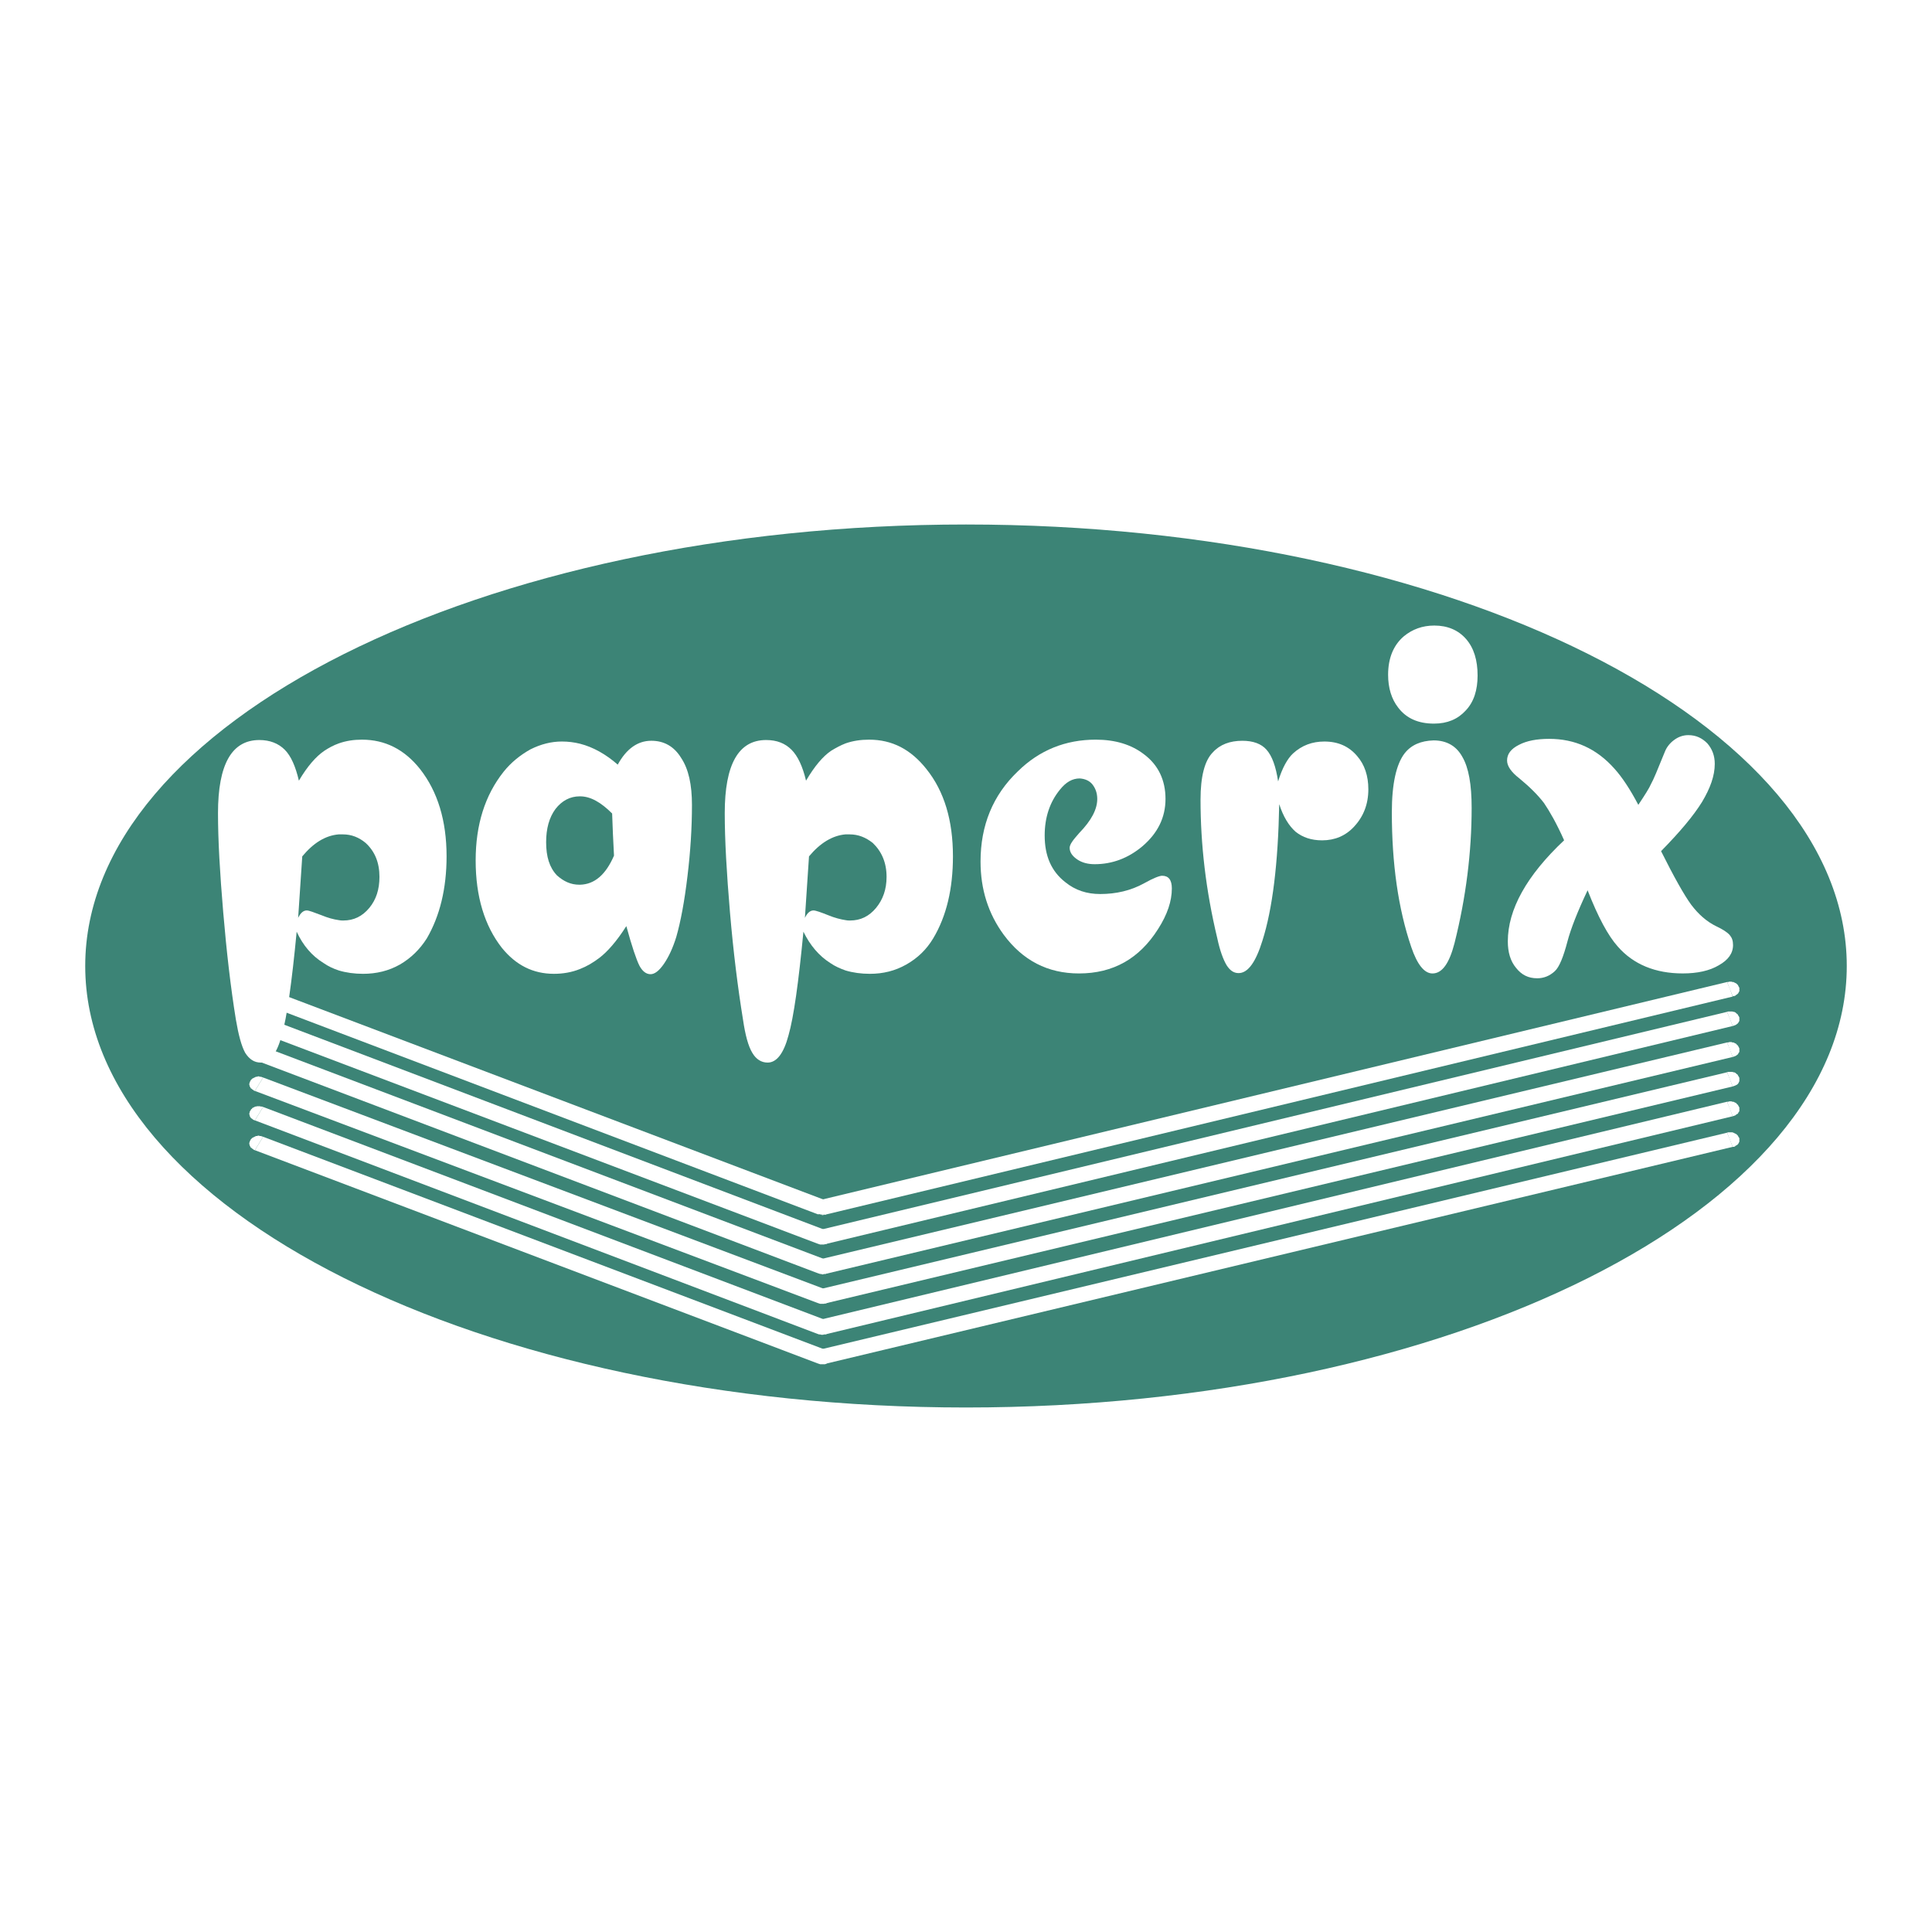 <?xml version="1.0" encoding="utf-8"?>
<!-- Generator: Adobe Illustrator 13.0.0, SVG Export Plug-In . SVG Version: 6.00 Build 14948)  -->
<!DOCTYPE svg PUBLIC "-//W3C//DTD SVG 1.0//EN" "http://www.w3.org/TR/2001/REC-SVG-20010904/DTD/svg10.dtd">
<svg version="1.0" id="Layer_1" xmlns="http://www.w3.org/2000/svg" xmlns:xlink="http://www.w3.org/1999/xlink" x="0px" y="0px"
	 width="192.756px" height="192.756px" viewBox="0 0 192.756 192.756" enable-background="new 0 0 192.756 192.756"
	 xml:space="preserve">
<g>
	<polygon fill-rule="evenodd" clip-rule="evenodd" fill="#FFFFFF" points="0,0 192.756,0 192.756,192.756 0,192.756 0,0 	"/>
	<path fill-rule="evenodd" clip-rule="evenodd" fill="#3C8476" d="M96.378,52.329c48.401,0,87.874,19.792,87.874,44.049
		s-39.473,44.048-87.874,44.048c-48.365,0-87.875-19.791-87.875-44.048S48.014,52.329,96.378,52.329L96.378,52.329z"/>
	<polygon fill-rule="evenodd" clip-rule="evenodd" fill="#FFFFFF" points="26.25,98.498 26.138,98.461 26.027,98.424 25.915,98.424 
		25.841,98.424 25.729,98.424 25.655,98.424 25.543,98.461 25.469,98.461 25.394,98.498 25.32,98.535 25.246,98.572 25.171,98.609 
		25.134,98.684 25.06,98.721 25.022,98.795 24.985,98.834 24.948,98.908 24.911,98.982 24.911,99.057 24.874,99.131 24.874,99.168 
		24.874,99.242 24.911,99.316 24.911,99.391 24.948,99.465 24.985,99.541 25.022,99.576 25.097,99.652 25.171,99.689 25.246,99.764 
		25.32,99.801 25.431,99.838 26.25,98.498 	"/>
	<polygon fill-rule="evenodd" clip-rule="evenodd" fill="#FFFFFF" points="81.757,119.742 82.427,119.779 26.25,98.498 
		25.431,99.838 81.608,121.154 82.315,121.191 81.608,121.117 81.72,121.154 81.832,121.191 81.943,121.191 82.018,121.229 
		82.129,121.229 82.204,121.191 82.315,121.191 82.39,121.154 82.464,121.117 82.539,121.08 82.613,121.043 82.688,121.006 
		82.725,120.969 82.799,120.895 82.836,120.857 82.873,120.783 82.91,120.709 82.948,120.672 82.948,120.598 82.985,120.523 
		82.985,120.449 82.985,120.373 82.948,120.299 82.948,120.225 82.91,120.188 82.873,120.113 82.836,120.039 82.762,120.002 
		82.688,119.928 82.613,119.891 82.539,119.816 82.427,119.779 81.757,119.742 	"/>
	<polygon fill-rule="evenodd" clip-rule="evenodd" fill="#FFFFFF" points="172.607,98.684 172.31,97.977 81.757,119.742 
		82.315,121.191 172.868,99.428 172.607,98.684 	"/>
	<polygon fill-rule="evenodd" clip-rule="evenodd" fill="#FFFFFF" points="172.868,99.391 172.979,99.391 173.092,99.354 
		173.165,99.316 173.24,99.242 173.314,99.205 173.389,99.131 173.426,99.094 173.463,99.02 173.5,98.945 173.537,98.908 
		173.537,98.834 173.537,98.758 173.537,98.684 173.537,98.609 173.537,98.535 173.5,98.498 173.463,98.424 173.426,98.35 
		173.389,98.275 173.352,98.238 173.277,98.164 173.24,98.127 173.165,98.088 173.092,98.053 173.017,98.014 172.942,97.977 
		172.831,97.977 172.756,97.939 172.645,97.939 172.533,97.939 172.422,97.977 172.31,97.977 172.868,99.391 	"/>
	<polygon fill-rule="evenodd" clip-rule="evenodd" fill="#FFFFFF" points="26.25,101.438 26.138,101.438 26.027,101.4 
		25.915,101.363 25.841,101.363 25.729,101.363 25.655,101.4 25.543,101.4 25.469,101.438 25.394,101.438 25.32,101.475 
		25.246,101.549 25.171,101.586 25.134,101.623 25.06,101.697 25.022,101.734 24.985,101.809 24.948,101.885 24.911,101.92 
		24.911,101.996 24.874,102.07 24.874,102.145 24.874,102.219 24.911,102.293 24.911,102.33 24.948,102.404 24.985,102.479 
		25.022,102.553 25.097,102.59 25.171,102.666 25.246,102.703 25.32,102.74 25.431,102.814 26.25,101.438 	"/>
	<polygon fill-rule="evenodd" clip-rule="evenodd" fill="#FFFFFF" points="81.757,122.717 82.427,122.754 26.25,101.438 
		25.431,102.814 81.608,124.094 82.315,124.131 81.608,124.094 81.72,124.131 81.832,124.168 81.943,124.168 82.018,124.168 
		82.129,124.168 82.204,124.168 82.315,124.131 82.39,124.131 82.464,124.094 82.539,124.057 82.613,124.02 82.688,123.982 
		82.725,123.908 82.799,123.871 82.836,123.797 82.873,123.723 82.91,123.684 82.948,123.611 82.948,123.535 82.985,123.461 
		82.985,123.387 82.985,123.35 82.948,123.275 82.948,123.201 82.91,123.127 82.873,123.053 82.836,123.016 82.762,122.941 
		82.688,122.904 82.613,122.828 82.539,122.793 82.427,122.754 81.757,122.717 	"/>
	<polygon fill-rule="evenodd" clip-rule="evenodd" fill="#FFFFFF" points="172.607,101.66 172.31,100.953 81.757,122.717 
		82.315,124.131 172.868,102.367 172.607,101.66 	"/>
	<polygon fill-rule="evenodd" clip-rule="evenodd" fill="#FFFFFF" points="172.868,102.367 172.979,102.33 173.092,102.293 
		173.165,102.256 173.24,102.219 173.314,102.145 173.389,102.107 173.426,102.033 173.463,101.996 173.5,101.92 173.537,101.846 
		173.537,101.771 173.537,101.697 173.537,101.66 173.537,101.586 173.537,101.512 173.5,101.438 173.463,101.363 173.426,101.326 
		173.389,101.252 173.352,101.178 173.277,101.141 173.24,101.102 173.165,101.027 173.092,100.99 173.017,100.953 172.942,100.953 
		172.831,100.916 172.756,100.916 172.645,100.916 172.533,100.916 172.422,100.916 172.31,100.953 172.868,102.367 	"/>
	<polygon fill-rule="evenodd" clip-rule="evenodd" fill="#FFFFFF" points="26.25,104.414 26.138,104.377 26.027,104.34 
		25.915,104.34 25.841,104.34 25.729,104.34 25.655,104.34 25.543,104.34 25.469,104.377 25.394,104.414 25.32,104.451 
		25.246,104.488 25.171,104.525 25.134,104.6 25.06,104.637 25.022,104.711 24.985,104.748 24.948,104.822 24.911,104.896 
		24.911,104.971 24.874,105.045 24.874,105.084 24.874,105.158 24.911,105.232 24.911,105.307 24.948,105.381 24.985,105.418 
		25.022,105.492 25.097,105.566 25.171,105.604 25.246,105.678 25.32,105.715 25.431,105.752 26.25,104.414 	"/>
	<polygon fill-rule="evenodd" clip-rule="evenodd" fill="#FFFFFF" points="81.757,125.656 82.427,125.693 26.25,104.414 
		25.431,105.752 81.608,127.033 82.315,127.107 81.608,127.033 81.72,127.07 81.832,127.107 81.943,127.107 82.018,127.145 
		82.129,127.145 82.204,127.107 82.315,127.107 82.39,127.07 82.464,127.033 82.539,126.996 82.613,126.959 82.688,126.922 
		82.725,126.885 82.799,126.811 82.836,126.773 82.873,126.697 82.91,126.625 82.948,126.549 82.948,126.512 82.985,126.438 
		82.985,126.363 82.985,126.289 82.948,126.215 82.948,126.141 82.91,126.104 82.873,126.029 82.836,125.955 82.762,125.918 
		82.688,125.842 82.613,125.805 82.539,125.73 82.427,125.693 81.757,125.656 	"/>
	<polygon fill-rule="evenodd" clip-rule="evenodd" fill="#FFFFFF" points="172.607,104.711 172.31,104.004 81.757,125.656 
		82.315,127.107 172.868,105.455 172.607,104.711 	"/>
	<polygon fill-rule="evenodd" clip-rule="evenodd" fill="#FFFFFF" points="172.868,105.455 172.979,105.418 173.092,105.381 
		173.165,105.344 173.24,105.307 173.314,105.232 173.389,105.195 173.426,105.121 173.463,105.045 173.5,105.01 173.537,104.934 
		173.537,104.859 173.537,104.785 173.537,104.711 173.537,104.637 173.537,104.6 173.5,104.525 173.463,104.451 173.426,104.377 
		173.389,104.34 173.352,104.266 173.277,104.227 173.24,104.152 173.165,104.115 173.092,104.078 173.017,104.041 172.942,104.004 
		172.831,104.004 172.756,103.967 172.645,103.967 172.533,103.967 172.422,104.004 172.31,104.004 172.868,105.455 	"/>
	<polygon fill-rule="evenodd" clip-rule="evenodd" fill="#FFFFFF" points="26.25,107.502 26.138,107.465 26.027,107.428 
		25.915,107.428 25.841,107.389 25.729,107.389 25.655,107.428 25.543,107.428 25.469,107.465 25.394,107.502 25.32,107.539 
		25.246,107.576 25.171,107.613 25.134,107.65 25.06,107.725 25.022,107.762 24.985,107.836 24.948,107.91 24.911,107.984 
		24.911,108.023 24.874,108.096 24.874,108.172 24.874,108.246 24.911,108.32 24.911,108.395 24.948,108.432 24.985,108.506 
		25.022,108.58 25.097,108.617 25.171,108.691 25.246,108.729 25.32,108.803 25.431,108.842 26.25,107.502 	"/>
	<polygon fill-rule="evenodd" clip-rule="evenodd" fill="#FFFFFF" points="81.757,128.633 82.427,128.67 26.25,107.502 
		25.431,108.842 81.608,130.01 82.315,130.047 81.608,130.01 81.72,130.047 81.832,130.084 81.943,130.084 82.018,130.084 
		82.129,130.084 82.204,130.084 82.315,130.047 82.39,130.047 82.464,130.01 82.539,129.973 82.613,129.936 82.688,129.898 
		82.725,129.824 82.799,129.787 82.836,129.711 82.873,129.637 82.91,129.6 82.948,129.525 82.948,129.451 82.985,129.377 
		82.985,129.303 82.985,129.266 82.948,129.191 82.948,129.117 82.91,129.043 82.873,128.969 82.836,128.93 82.762,128.855 
		82.688,128.818 82.613,128.744 82.539,128.707 82.427,128.67 81.757,128.633 	"/>
	<polygon fill-rule="evenodd" clip-rule="evenodd" fill="#FFFFFF" points="172.607,107.688 172.31,106.98 81.757,128.633 
		82.315,130.047 172.868,108.395 172.607,107.688 	"/>
	<polygon fill-rule="evenodd" clip-rule="evenodd" fill="#FFFFFF" points="172.868,108.395 172.979,108.357 173.092,108.32 
		173.165,108.283 173.24,108.246 173.314,108.209 173.389,108.135 173.426,108.096 173.463,108.023 173.5,107.947 173.537,107.873 
		173.537,107.799 173.537,107.762 173.537,107.688 173.537,107.613 173.537,107.539 173.5,107.465 173.463,107.389 173.426,107.354 
		173.389,107.277 173.352,107.203 173.277,107.166 173.24,107.129 173.165,107.055 173.092,107.018 173.017,106.98 172.942,106.98 
		172.831,106.943 172.756,106.943 172.645,106.943 172.533,106.943 172.422,106.943 172.31,106.98 172.868,108.395 	"/>
	<polygon fill-rule="evenodd" clip-rule="evenodd" fill="#FFFFFF" points="26.25,110.441 26.138,110.402 26.027,110.402 
		25.915,110.367 25.841,110.367 25.729,110.367 25.655,110.367 25.543,110.402 25.469,110.402 25.394,110.441 25.32,110.479 
		25.246,110.514 25.171,110.553 25.134,110.627 25.06,110.664 25.022,110.738 24.985,110.812 24.948,110.85 24.911,110.924 
		24.911,110.998 24.874,111.072 24.874,111.148 24.874,111.186 24.911,111.26 24.911,111.334 24.948,111.408 24.985,111.482 
		25.022,111.52 25.097,111.594 25.171,111.631 25.246,111.705 25.32,111.742 25.431,111.779 26.25,110.441 	"/>
	<polygon fill-rule="evenodd" clip-rule="evenodd" fill="#FFFFFF" points="81.757,131.684 82.427,131.721 26.25,110.441 
		25.431,111.779 81.608,133.098 82.315,133.135 81.608,133.098 81.72,133.135 81.832,133.135 81.943,133.172 82.018,133.172 
		82.129,133.172 82.204,133.135 82.315,133.135 82.39,133.098 82.464,133.098 82.539,133.061 82.613,132.986 82.688,132.947 
		82.725,132.912 82.799,132.836 82.836,132.799 82.873,132.725 82.91,132.65 82.948,132.613 82.948,132.539 82.985,132.465 
		82.985,132.391 82.985,132.316 82.948,132.242 82.948,132.205 82.91,132.129 82.873,132.055 82.836,131.98 82.762,131.943 
		82.688,131.869 82.613,131.832 82.539,131.795 82.427,131.721 81.757,131.684 	"/>
	<polygon fill-rule="evenodd" clip-rule="evenodd" fill="#FFFFFF" points="172.607,110.627 172.31,109.92 81.757,131.684 
		82.315,133.135 172.868,111.371 172.607,110.627 	"/>
	<polygon fill-rule="evenodd" clip-rule="evenodd" fill="#FFFFFF" points="172.868,111.371 172.979,111.334 173.092,111.297 
		173.165,111.26 173.24,111.186 173.314,111.148 173.389,111.109 173.426,111.035 173.463,110.961 173.5,110.924 173.537,110.85 
		173.537,110.775 173.537,110.701 173.537,110.627 173.537,110.553 173.537,110.479 173.5,110.441 173.463,110.367 173.426,110.291 
		173.389,110.254 173.352,110.18 173.277,110.143 173.24,110.068 173.165,110.031 173.092,109.994 173.017,109.957 172.942,109.92 
		172.831,109.92 172.756,109.883 172.645,109.883 172.533,109.883 172.422,109.92 172.31,109.92 172.868,111.371 	"/>
	<polygon fill-rule="evenodd" clip-rule="evenodd" fill="#FFFFFF" points="26.25,113.416 26.138,113.379 26.027,113.342 
		25.915,113.342 25.841,113.305 25.729,113.305 25.655,113.342 25.543,113.342 25.469,113.379 25.394,113.416 25.32,113.453 
		25.246,113.492 25.171,113.527 25.134,113.564 25.06,113.641 25.022,113.678 24.985,113.752 24.948,113.826 24.911,113.9 
		24.911,113.938 24.874,114.012 24.874,114.086 24.874,114.16 24.911,114.234 24.911,114.311 24.948,114.346 24.985,114.422 
		25.022,114.496 25.097,114.533 25.171,114.607 25.246,114.645 25.32,114.719 25.431,114.756 26.25,113.416 	"/>
	<polygon fill-rule="evenodd" clip-rule="evenodd" fill="#FFFFFF" points="81.757,134.66 82.427,134.697 26.25,113.416 
		25.431,114.756 81.608,136.037 82.315,136.074 81.608,136.037 81.72,136.074 81.832,136.111 81.943,136.111 82.018,136.111 
		82.129,136.111 82.204,136.111 82.315,136.111 82.39,136.074 82.464,136.037 82.539,135.998 82.613,135.961 82.688,135.926 
		82.725,135.85 82.799,135.812 82.836,135.738 82.873,135.701 82.91,135.627 82.948,135.553 82.948,135.479 82.985,135.404 
		82.985,135.367 82.985,135.293 82.948,135.219 82.948,135.143 82.91,135.068 82.873,135.031 82.836,134.957 82.762,134.883 
		82.688,134.846 82.613,134.771 82.539,134.734 82.427,134.697 81.757,134.66 	"/>
	<polygon fill-rule="evenodd" clip-rule="evenodd" fill="#FFFFFF" points="172.607,113.715 172.31,113.008 81.757,134.66 
		82.315,136.074 172.868,114.422 172.607,113.715 	"/>
	<polygon fill-rule="evenodd" clip-rule="evenodd" fill="#FFFFFF" points="172.868,114.422 172.979,114.422 173.092,114.385 
		173.165,114.311 173.24,114.271 173.314,114.234 173.389,114.16 173.426,114.123 173.463,114.049 173.5,113.975 173.537,113.9 
		173.537,113.863 173.537,113.789 173.537,113.715 173.537,113.641 173.537,113.564 173.5,113.492 173.463,113.453 173.426,113.379 
		173.389,113.305 173.352,113.268 173.277,113.193 173.24,113.156 173.165,113.119 173.092,113.082 173.017,113.045 
		172.942,113.008 172.831,112.971 172.756,112.971 172.645,112.971 172.533,112.971 172.422,112.971 172.31,113.008 
		172.868,114.422 	"/>
	<path fill-rule="evenodd" clip-rule="evenodd" fill="#FFFFFF" d="M107.726,77.665c-0.744,0-1.377,0.372-1.973,1.116
		c-1.004,1.228-1.525,2.752-1.525,4.576c0,2.046,0.67,3.572,2.047,4.65c1.004,0.819,2.157,1.19,3.497,1.19
		c1.562,0,3.051-0.334,4.39-1.079c0.931-0.521,1.525-0.744,1.785-0.744c0.633,0,0.968,0.41,0.968,1.265
		c0,1.265-0.446,2.604-1.376,4.055c-1.86,2.939-4.465,4.427-7.888,4.427c-3.125,0-5.617-1.301-7.515-3.869
		c-1.525-2.083-2.307-4.501-2.307-7.292c0-3.609,1.228-6.623,3.721-9.003c2.157-2.121,4.762-3.162,7.775-3.162
		c1.935,0,3.534,0.483,4.799,1.451c1.451,1.079,2.158,2.604,2.158,4.464s-0.781,3.423-2.307,4.725
		c-1.414,1.19-3.014,1.786-4.763,1.786c-0.669,0-1.265-0.149-1.749-0.483c-0.482-0.335-0.743-0.707-0.743-1.153
		c0-0.335,0.335-0.781,0.967-1.488c1.19-1.228,1.786-2.344,1.786-3.386c0-0.595-0.187-1.079-0.484-1.451
		C108.692,77.888,108.246,77.702,107.726,77.665L107.726,77.665z"/>
	<path fill-rule="evenodd" clip-rule="evenodd" fill="#FFFFFF" d="M127.518,77.962c0.409-1.339,0.93-2.27,1.488-2.79
		c0.893-0.818,1.935-1.19,3.124-1.19c1.377,0,2.456,0.483,3.274,1.451c0.744,0.856,1.116,1.972,1.116,3.312
		c0,1.488-0.483,2.715-1.414,3.72c-0.855,0.93-1.935,1.376-3.199,1.376c-1.079,0-1.935-0.297-2.642-0.855
		c-0.67-0.595-1.228-1.488-1.637-2.753c-0.111,5.916-0.67,10.454-1.675,13.616c-0.669,2.158-1.45,3.237-2.38,3.237
		c-0.484,0-0.856-0.261-1.191-0.782c-0.335-0.559-0.67-1.451-0.93-2.679c-1.153-4.799-1.675-9.412-1.675-13.839
		c0-2.307,0.409-3.906,1.228-4.725c0.707-0.782,1.712-1.154,2.939-1.154c1.079,0,1.897,0.298,2.418,0.893
		C126.922,75.432,127.294,76.474,127.518,77.962L127.518,77.962z"/>
	<path fill-rule="evenodd" clip-rule="evenodd" fill="#FFFFFF" d="M143.105,62.411c1.302,0,2.381,0.446,3.162,1.339
		s1.153,2.121,1.153,3.646c0,1.45-0.372,2.641-1.19,3.496c-0.781,0.856-1.823,1.303-3.162,1.303c-1.562,0-2.753-0.521-3.572-1.6
		c-0.669-0.855-1.004-1.971-1.004-3.274c0-1.637,0.521-2.939,1.562-3.832C140.91,62.783,141.915,62.411,143.105,62.411
		L143.105,62.411L143.105,62.411L143.105,62.411z M143.03,73.87c1.303,0,2.271,0.558,2.865,1.637
		c0.633,1.08,0.931,2.753,0.931,5.097c0,4.39-0.559,8.929-1.712,13.505c-0.521,2.009-1.228,3.013-2.195,3.013
		c-0.818,0-1.525-0.892-2.12-2.641c-1.303-3.832-1.935-8.333-1.935-13.43c0-2.865,0.446-4.8,1.265-5.878
		C140.799,74.316,141.767,73.907,143.03,73.87L143.03,73.87z"/>
	<path fill-rule="evenodd" clip-rule="evenodd" fill="#FFFFFF" d="M165.725,84.919c1.303,2.604,2.307,4.39,3.014,5.356
		c0.707,0.931,1.525,1.675,2.53,2.158c0.632,0.298,1.078,0.595,1.302,0.855c0.224,0.261,0.335,0.558,0.335,1.004
		c0,0.819-0.483,1.488-1.414,2.009c-0.93,0.558-2.157,0.818-3.608,0.818c-2.716,0-4.911-0.892-6.474-2.678
		c-0.968-1.079-1.972-2.939-3.014-5.618c-1.004,2.121-1.674,3.832-2.009,5.097c-0.409,1.562-0.818,2.567-1.265,2.976
		c-0.521,0.484-1.116,0.707-1.749,0.707c-0.893,0-1.562-0.335-2.12-1.042c-0.559-0.67-0.818-1.562-0.818-2.641
		c0-3.162,1.86-6.548,5.617-10.083c-0.743-1.673-1.45-2.901-2.009-3.72c-0.596-0.782-1.414-1.6-2.455-2.456
		c-0.818-0.633-1.228-1.228-1.228-1.786c0-0.633,0.372-1.153,1.19-1.563c0.781-0.409,1.785-0.595,3.014-0.595
		c2.566,0,4.725,0.967,6.51,2.977c0.744,0.819,1.562,2.046,2.381,3.608c0.67-1.004,1.116-1.711,1.266-2.083
		c0.223-0.373,0.669-1.451,1.376-3.2c0.186-0.484,0.521-0.893,0.931-1.19c0.446-0.335,0.93-0.483,1.414-0.483
		c0.78,0,1.376,0.297,1.896,0.818c0.484,0.558,0.744,1.228,0.744,2.046c0,1.191-0.446,2.418-1.265,3.795
		C168.962,81.385,167.623,82.984,165.725,84.919L165.725,84.919z"/>
	<path fill-rule="evenodd" clip-rule="evenodd" fill="#FFFFFF" d="M29.821,77.888c0.856-1.451,1.711-2.418,2.53-2.976
		c0.447-0.298,0.93-0.558,1.451-0.744c0.744-0.261,1.488-0.372,2.307-0.372c2.307,0,4.241,0.967,5.804,2.938
		c1.749,2.233,2.642,5.135,2.642,8.706c0,3.199-0.67,5.952-1.972,8.185c-0.707,1.116-1.6,1.972-2.679,2.604
		c-1.116,0.632-2.344,0.929-3.683,0.929c-0.856,0-1.674-0.111-2.418-0.334c-0.558-0.186-1.042-0.409-1.525-0.744
		c-1.153-0.707-2.046-1.749-2.679-3.125c-0.483,5.059-0.967,8.52-1.488,10.342c-0.484,1.824-1.19,2.717-2.083,2.717
		c-0.67,0-1.153-0.336-1.562-0.969c-0.372-0.668-0.67-1.785-0.93-3.311c-0.521-3.199-0.93-6.771-1.265-10.714
		c-0.335-3.944-0.521-7.217-0.521-9.896c0-4.874,1.376-7.292,4.129-7.292c1.042,0,1.897,0.335,2.53,0.967
		C29.041,75.432,29.487,76.474,29.821,77.888L29.821,77.888z M33.802,83.245c-1.339,0.111-2.53,0.855-3.646,2.195l-0.409,6.139
		c0.223-0.484,0.521-0.744,0.856-0.744c0.223,0,0.707,0.186,1.488,0.483c0.633,0.261,1.19,0.41,1.711,0.484
		c0.149,0.037,0.298,0.037,0.447,0.037c1.041,0,1.897-0.409,2.604-1.265c0.67-0.818,1.005-1.822,1.005-3.087
		c0-1.414-0.447-2.53-1.376-3.386c-0.669-0.558-1.414-0.855-2.27-0.855C34.062,83.245,33.951,83.245,33.802,83.245L33.802,83.245z"
		/>
	<path fill-rule="evenodd" clip-rule="evenodd" fill="#FFFFFF" d="M80.418,77.888c0.855-1.451,1.674-2.418,2.492-2.976
		c0.484-0.298,0.968-0.558,1.451-0.744c0.744-0.261,1.525-0.372,2.344-0.372c2.307,0,4.167,0.967,5.729,2.938
		c1.786,2.233,2.641,5.135,2.641,8.706c0,3.199-0.632,5.952-1.972,8.185c-0.669,1.116-1.562,1.972-2.678,2.604
		s-2.307,0.929-3.646,0.929c-0.856,0-1.674-0.111-2.418-0.334c-0.521-0.186-1.042-0.409-1.525-0.744
		c-1.116-0.707-2.009-1.749-2.679-3.125c-0.483,5.059-0.967,8.52-1.488,10.342c-0.484,1.824-1.19,2.717-2.083,2.717
		c-0.632,0-1.153-0.336-1.525-0.969c-0.409-0.668-0.707-1.785-0.93-3.311c-0.521-3.199-0.967-6.771-1.302-10.714
		c-0.334-3.944-0.521-7.217-0.521-9.896c0-4.874,1.376-7.292,4.129-7.292c1.079,0,1.897,0.335,2.53,0.967
		C79.6,75.432,80.083,76.474,80.418,77.888L80.418,77.888z M84.361,83.245c-1.302,0.111-2.53,0.855-3.646,2.195l-0.409,6.139
		c0.223-0.484,0.521-0.744,0.856-0.744c0.223,0,0.744,0.186,1.488,0.483c0.632,0.261,1.228,0.41,1.711,0.484
		c0.149,0.037,0.298,0.037,0.446,0.037c1.042,0,1.897-0.409,2.604-1.265c0.669-0.818,1.042-1.822,1.042-3.087
		c0-1.414-0.483-2.53-1.376-3.386c-0.707-0.558-1.451-0.855-2.307-0.855C84.659,83.245,84.51,83.245,84.361,83.245L84.361,83.245z"
		/>
	<path fill-rule="evenodd" clip-rule="evenodd" fill="#FFFFFF" d="M57.873,96.675c-0.818,0.334-1.711,0.483-2.604,0.483
		c-2.083,0-3.795-0.855-5.208-2.604c-1.711-2.195-2.604-5.097-2.604-8.706c0-3.571,0.931-6.511,2.791-8.854
		c0.744-0.931,1.674-1.674,2.679-2.232c1.042-0.521,2.083-0.781,3.125-0.781c0.632,0,1.228,0.074,1.823,0.223
		c1.302,0.334,2.567,1.042,3.757,2.083c0.856-1.562,1.972-2.381,3.349-2.381c1.265,0,2.27,0.558,2.977,1.712
		c0.744,1.115,1.079,2.678,1.079,4.687c0,2.27-0.149,4.65-0.447,7.106c-0.297,2.493-0.669,4.501-1.116,6.064
		c-0.335,1.079-0.744,1.972-1.228,2.679c-0.484,0.707-0.93,1.042-1.339,1.042c-0.446,0-0.818-0.298-1.116-0.856
		c-0.298-0.596-0.744-1.897-1.302-3.943c-0.968,1.525-1.897,2.567-2.679,3.162C59.175,96.043,58.542,96.415,57.873,96.675
		L57.873,96.675z M57.873,79.451c0,0,0,0-0.037,0c-0.967,0-1.786,0.446-2.418,1.264c-0.633,0.856-0.93,1.972-0.93,3.312
		c0,1.451,0.335,2.53,1.079,3.311c0.669,0.596,1.376,0.93,2.232,0.93c0.037,0,0.037,0,0.074,0c1.451-0.038,2.567-1.005,3.386-2.902
		c-0.074-1.488-0.149-2.865-0.186-4.204C59.956,80.045,58.915,79.451,57.873,79.451L57.873,79.451z"/>
</g>
</svg>
